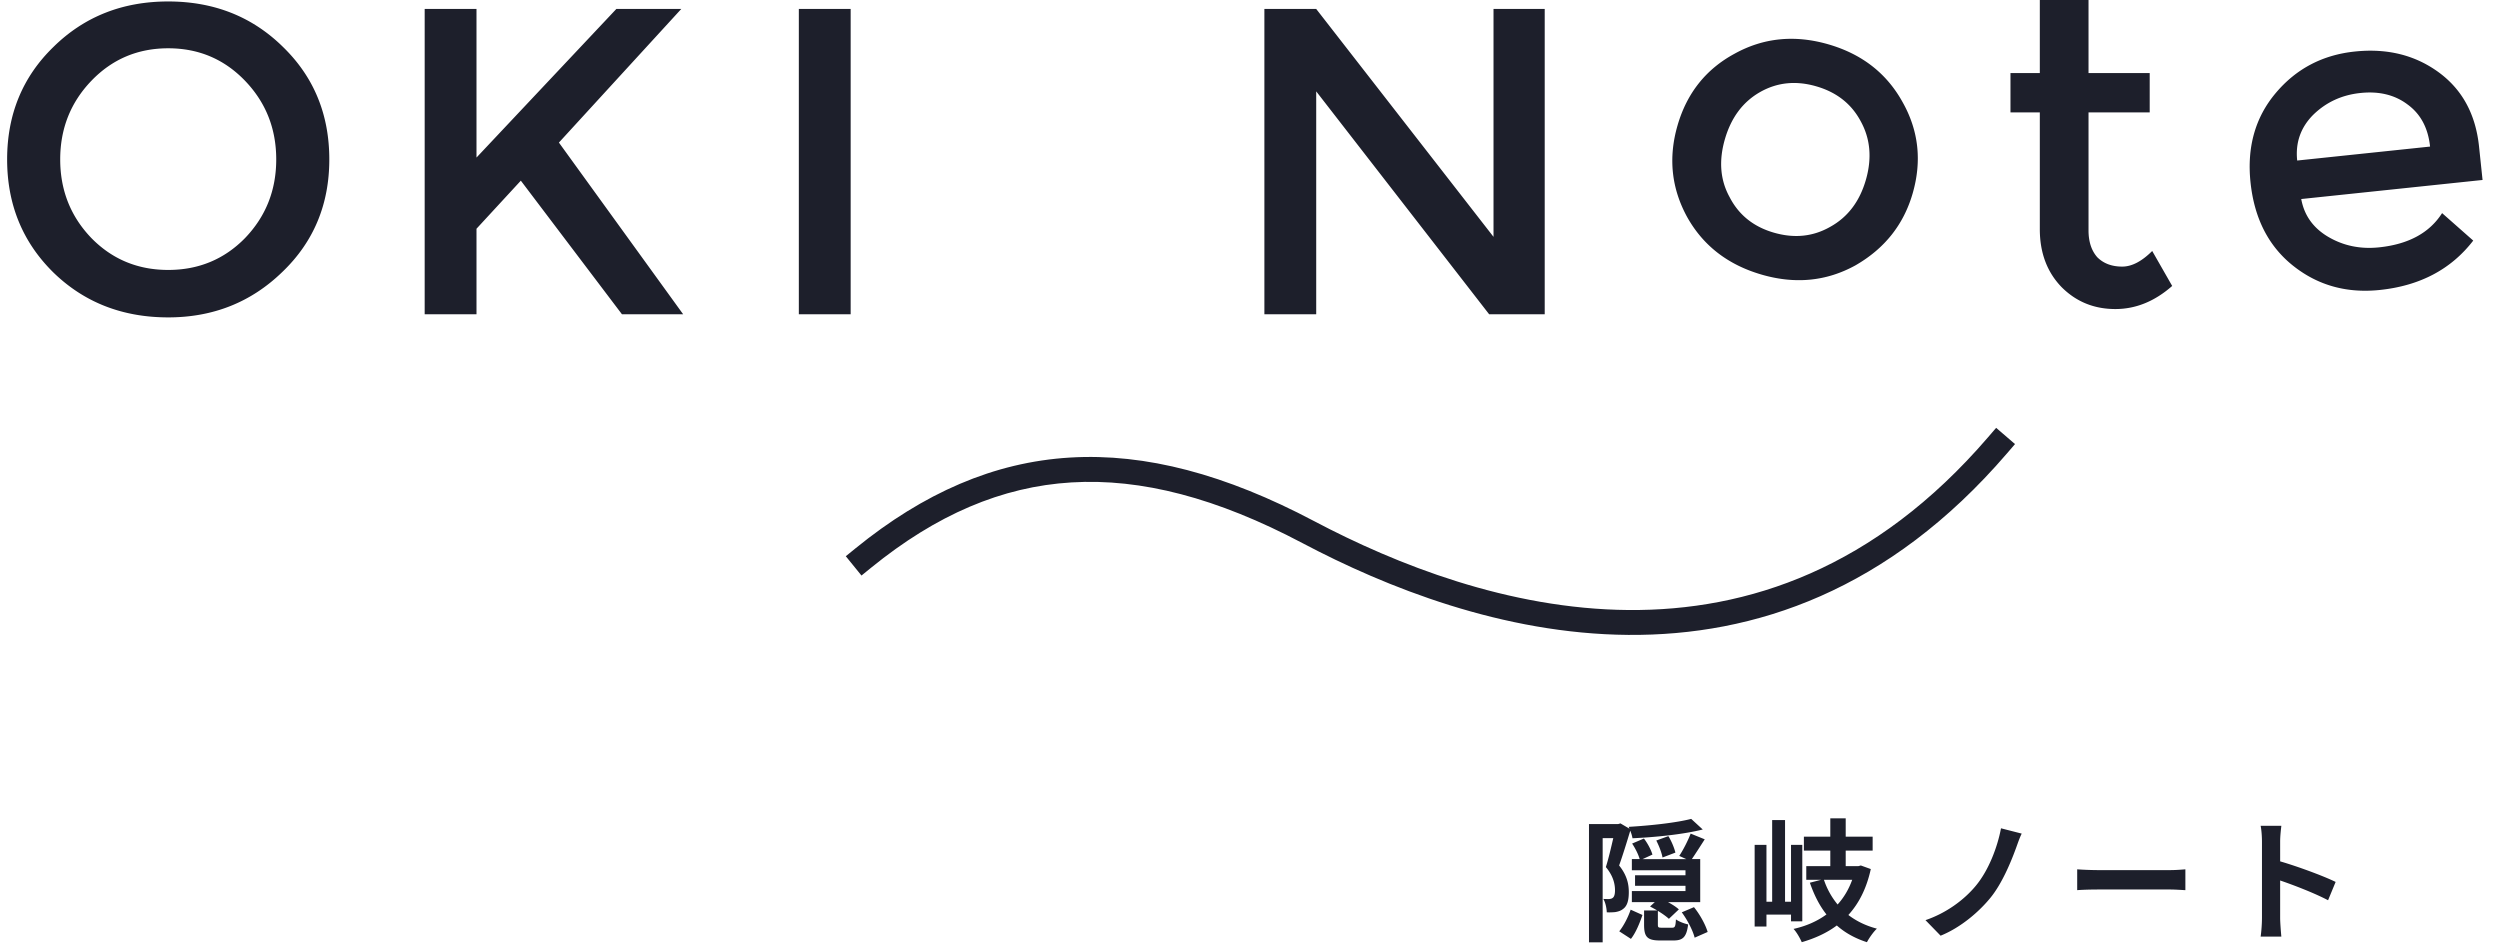 <svg width="288" height="109" fill="none" xmlns="http://www.w3.org/2000/svg"><path d="M92.026 1.032h5.97v35.172h-5.97V1.032zm-43.104 0h5.97v17.119L71.003 1.032h7.48L64.387 16.424 78.7 36.204h-7.05L60 20.812l-5.107 5.538v9.854h-5.97V1.032zM19.379 5.563c-3.5 0-6.45 1.247-8.847 3.74-2.397 2.494-3.596 5.515-3.596 9.063 0 3.548 1.199 6.57 3.596 9.063 2.398 2.445 5.347 3.668 8.847 3.668 3.5 0 6.45-1.223 8.847-3.668 2.397-2.494 3.596-5.515 3.596-9.063 0-3.548-1.199-6.57-3.596-9.063-2.398-2.493-5.347-3.74-8.847-3.74zm0 31c-5.275 0-9.686-1.726-13.234-5.178-3.549-3.5-5.323-7.84-5.323-13.019 0-5.178 1.774-9.494 5.323-12.946C9.693 1.92 14.105.169 19.379.169c5.275 0 9.686 1.75 13.234 5.25 3.549 3.453 5.323 7.769 5.323 12.947 0 5.179-1.798 9.494-5.395 12.947-3.596 3.5-7.983 5.25-13.162 5.25zM172.053 1.032h5.898v35.172h-6.401l-19.923-25.678v25.678h-5.97V1.032h5.97l20.426 26.253V1.032zm68.545 11.915V26.54c0 1.294.335 2.325 1.007 3.092.719.72 1.678 1.08 2.877 1.08 1.102 0 2.253-.6 3.452-1.799l2.302 4.028c-2.014 1.774-4.196 2.661-6.546 2.661-2.445 0-4.507-.839-6.185-2.517-1.678-1.726-2.518-3.956-2.518-6.69v-13.45h-3.38v-4.53h3.38V0h5.611v8.415h7.048v4.532h-7.048zm-36.244 13.856c2.349.68 4.511.456 6.484-.67 2.019-1.114 3.388-2.914 4.107-5.402.72-2.487.523-4.74-.59-6.76-1.067-2.005-2.775-3.348-5.125-4.027-2.349-.68-4.51-.456-6.483.67-1.973 1.127-3.319 2.934-4.039 5.421-.719 2.488-.539 4.711.542 6.67 1.054 2.053 2.755 3.418 5.104 4.098zm-1.399 4.836c-3.869-1.119-6.727-3.318-8.574-6.598-1.833-3.325-2.21-6.854-1.131-10.585 1.079-3.73 3.275-6.49 6.587-8.277 3.326-1.834 6.923-2.19 10.792-1.072 3.869 1.12 6.721 3.342 8.554 6.667 1.847 3.28 2.231 6.785 1.152 10.516-1.04 3.593-3.235 6.352-6.587 8.278-3.326 1.833-6.923 2.19-10.793 1.071zm83.035-10.906l-20.887 2.195c.343 1.893 1.388 3.35 3.135 4.372 1.747 1.021 3.693 1.42 5.839 1.194 3.386-.356 5.803-1.67 7.252-3.944l3.587 3.166c-2.546 3.305-6.131 5.201-10.757 5.687-3.815.401-7.143-.527-9.984-2.783-2.84-2.257-4.479-5.46-4.915-9.609-.426-4.053.54-7.482 2.897-10.285 2.357-2.803 5.396-4.4 9.115-4.79 3.72-.392 6.937.403 9.653 2.384 2.715 1.98 4.268 4.83 4.659 8.55l.406 3.863zm-6.046-3.849c-.225-2.146-1.095-3.766-2.608-4.86-1.465-1.1-3.271-1.537-5.417-1.311-2.146.225-3.962 1.067-5.448 2.525-1.438 1.453-2.05 3.205-1.834 5.255l15.307-1.608zm-19.365 88.874v-8.793c0-.535-.046-1.3-.153-1.835h2.386c-.061.535-.138 1.208-.138 1.835v2.263c2.049.596 4.985 1.682 6.392 2.37l-.872 2.11c-1.575-.825-3.868-1.712-5.52-2.278v4.328c0 .443.077 1.513.138 2.14h-2.386c.092-.611.153-1.529.153-2.14zm-21.286-5.612c.55.045 1.667.091 2.462.091h8.211c.719 0 1.392-.061 1.79-.091v2.4c-.367-.015-1.147-.076-1.79-.076h-8.211c-.872 0-1.896.03-2.462.076v-2.4zm-6.392-4.114c-.275.55-.489 1.223-.673 1.712-.642 1.759-1.636 4.068-2.874 5.612-1.3 1.621-3.441 3.487-5.796 4.435l-1.743-1.789c2.385-.811 4.45-2.325 5.811-3.976 1.468-1.774 2.477-4.42 2.89-6.606l2.385.612zm-25.277 10.108h-1.299v-.78h-2.829v1.376h-1.361v-9.404h1.361v6.545h.657v-9.405h1.484v9.405h.688v-6.545h1.299v8.808zm5.75-4.787h-3.257a8.897 8.897 0 001.575 2.845c.719-.795 1.284-1.744 1.682-2.845zm.994-1.651l1.147.413c-.489 2.248-1.376 3.96-2.584 5.291.917.703 2.003 1.238 3.287 1.575-.397.367-.902 1.085-1.147 1.559-1.376-.443-2.523-1.085-3.471-1.926-1.162.871-2.523 1.483-4.037 1.926-.199-.458-.596-1.162-.948-1.529 1.438-.321 2.707-.871 3.793-1.666-.811-1.025-1.423-2.248-1.912-3.655l1.3-.337h-1.713v-1.575h2.768V97.99h-3.043v-1.605h3.043v-2.11h1.774v2.11h3.104v1.605h-3.104v1.79h1.452l.291-.077zm-19.543-5.367l1.331 1.223c-2.264.566-5.429.887-8.09 1.01a4.475 4.475 0 00-.26-.872c-.382 1.27-.871 2.86-1.284 4.006.933 1.162 1.116 2.187 1.116 3.074 0 .994-.199 1.621-.688 1.957-.229.184-.52.275-.856.337-.275.03-.642.046-.994.03-.015-.443-.138-1.116-.398-1.544.276.015.49.015.658.015.168-.015.321-.046.428-.138.183-.137.26-.443.26-.871 0-.719-.199-1.652-1.055-2.676.306-.948.611-2.279.856-3.334h-1.223v12.004h-1.575V94.931h3.364l.26-.076 1.04.611c-.031-.076-.061-.152-.092-.213 2.569-.153 5.505-.475 7.202-.918zm-1.819 3.884l-1.484.566c-.091-.535-.397-1.33-.718-1.957l1.391-.505c.367.58.688 1.376.811 1.896zm-5.123 9.94l-1.346-.872c.52-.642 1.025-1.636 1.315-2.493l1.361.612c-.306.887-.749 2.019-1.33 2.753zm3.578-1.285h1.147c.336 0 .413-.107.459-.963.29.229.948.489 1.407.581-.184 1.483-.627 1.85-1.682 1.85h-1.576c-1.498 0-1.819-.459-1.819-1.835v-1.621h1.514c-.276-.168-.566-.321-.826-.459l.55-.504h-2.645v-1.269h6.178v-.612h-5.811v-1.208h5.811v-.581h-6.178v-1.285h.902c-.153-.535-.504-1.238-.871-1.789l1.36-.58c.429.55.826 1.314.979 1.85l-1.131.52h5.03l-.81-.368c.459-.688 1.009-1.773 1.315-2.569l1.621.658c-.52.81-1.055 1.651-1.483 2.278h.963v4.955h-3.716c.505.275.979.581 1.254.841l-1.147 1.086c-.275-.26-.749-.597-1.269-.918v1.56c0 .351.046.382.474.382zm2.279-1.774l1.406-.596c.704.871 1.331 2.034 1.575 2.859l-1.498.658c-.199-.811-.826-2.034-1.483-2.921z" fill="#1D1F2B"/><path fill-rule="evenodd" clip-rule="evenodd" d="M232.13 51.157l-.935 1.087c-13.611 15.828-29.092 21.015-43.622 20.897-14.459-.117-27.889-5.482-37.551-10.587-9.842-5.199-18.544-7.468-26.593-6.98-8.03.485-15.567 3.724-23.073 9.824l-1.112.904-1.808-2.225 1.112-.904c7.866-6.393 15.958-9.933 24.708-10.462 8.732-.528 17.963 1.95 28.105 7.308 9.474 5.005 22.43 10.143 36.235 10.255 13.732.112 28.393-4.745 41.425-19.9l.935-1.087 2.174 1.87z" fill="#1D1F2B"/></svg>
